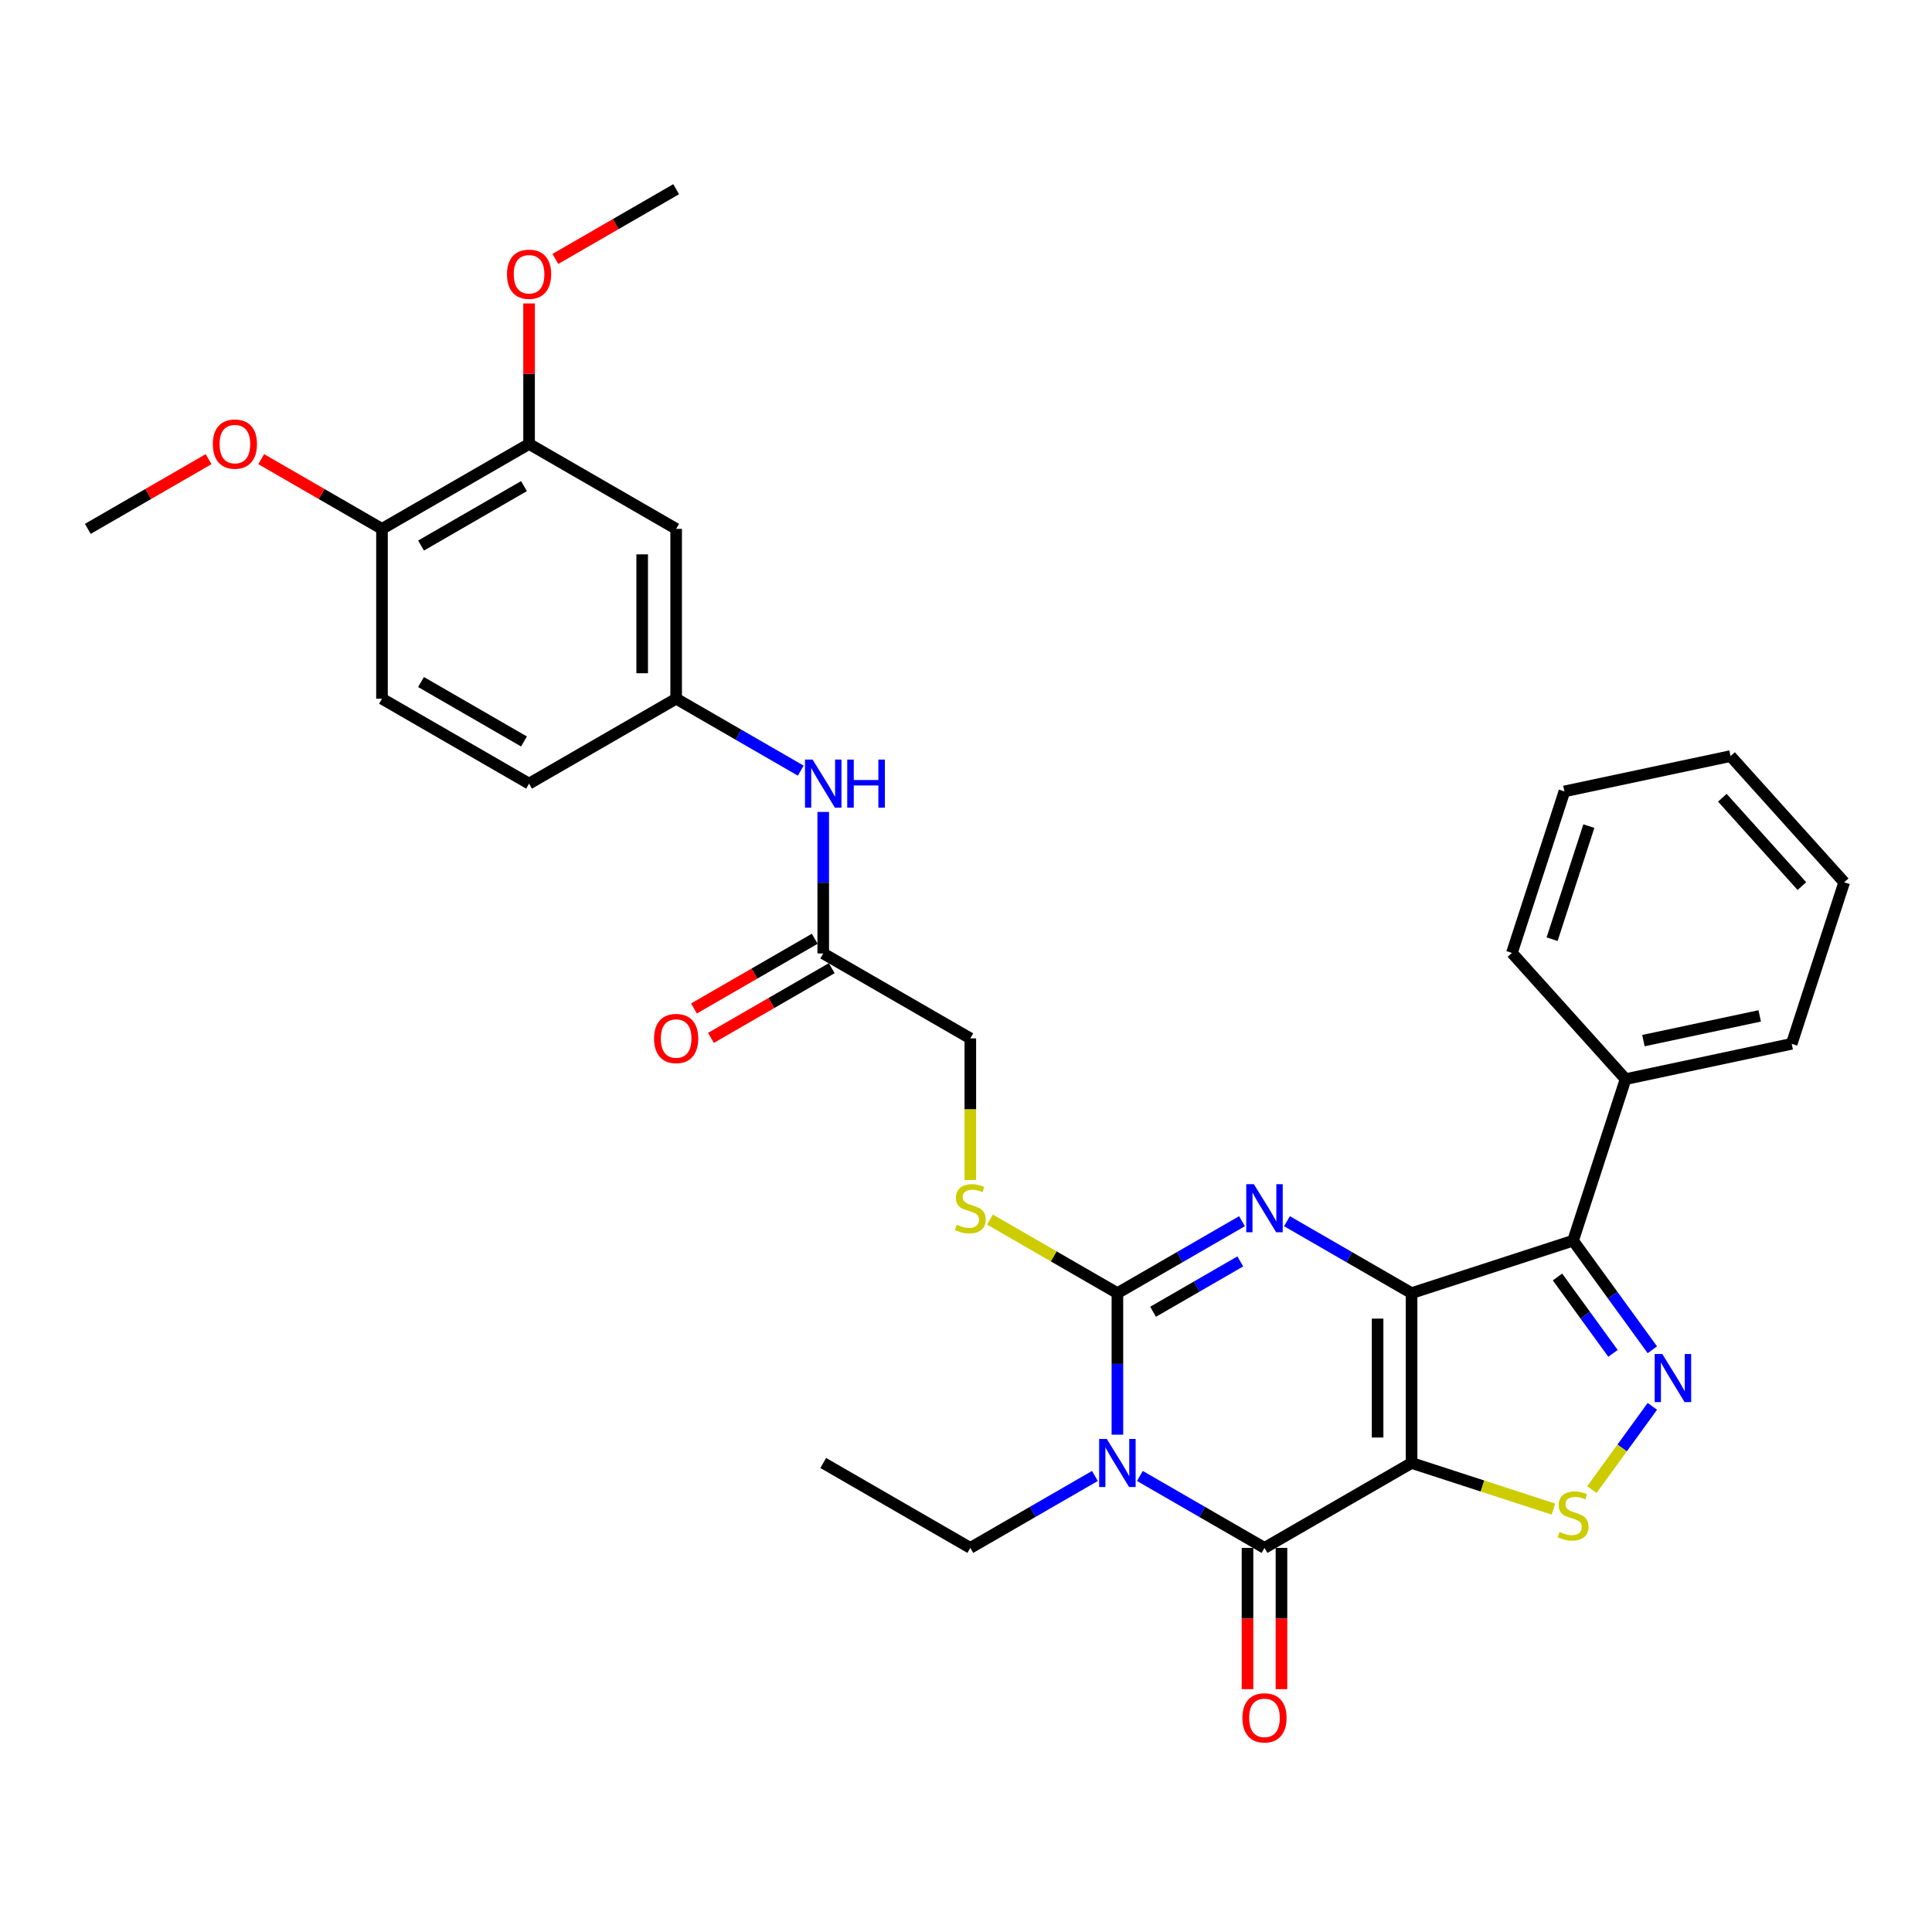 <?xml version='1.0' encoding='iso-8859-1'?>
<svg version='1.1' baseProfile='full'
              xmlns='http://www.w3.org/2000/svg'
                      xmlns:rdkit='http://www.rdkit.org/xml'
                      xmlns:xlink='http://www.w3.org/1999/xlink'
                  xml:space='preserve'
width='1000px' height='1000px' viewBox='0 0 1000 1000'>
<!-- END OF HEADER -->
<rect style='opacity:1.0;fill:#FFFFFF;stroke:none' width='1000' height='1000' x='0' y='0'> </rect>
<path class='bond-0' d='M 730.625,669.327 L 730.625,757.234' style='fill:none;fill-rule:evenodd;stroke:#000000;stroke-width:6px;stroke-linecap:butt;stroke-linejoin:miter;stroke-opacity:1' />
<path class='bond-0' d='M 713.043,682.513 L 713.043,744.048' style='fill:none;fill-rule:evenodd;stroke:#000000;stroke-width:6px;stroke-linecap:butt;stroke-linejoin:miter;stroke-opacity:1' />
<path class='bond-2' d='M 730.625,669.327 L 698.379,650.71' style='fill:none;fill-rule:evenodd;stroke:#000000;stroke-width:6px;stroke-linecap:butt;stroke-linejoin:miter;stroke-opacity:1' />
<path class='bond-2' d='M 698.379,650.71 L 666.133,632.093' style='fill:none;fill-rule:evenodd;stroke:#0000FF;stroke-width:6px;stroke-linecap:butt;stroke-linejoin:miter;stroke-opacity:1' />
<path class='bond-5' d='M 730.625,669.327 L 814.229,642.162' style='fill:none;fill-rule:evenodd;stroke:#000000;stroke-width:6px;stroke-linecap:butt;stroke-linejoin:miter;stroke-opacity:1' />
<path class='bond-4' d='M 730.625,757.234 L 654.495,801.188' style='fill:none;fill-rule:evenodd;stroke:#000000;stroke-width:6px;stroke-linecap:butt;stroke-linejoin:miter;stroke-opacity:1' />
<path class='bond-7' d='M 730.625,757.234 L 767.337,769.163' style='fill:none;fill-rule:evenodd;stroke:#000000;stroke-width:6px;stroke-linecap:butt;stroke-linejoin:miter;stroke-opacity:1' />
<path class='bond-7' d='M 767.337,769.163 L 804.05,781.092' style='fill:none;fill-rule:evenodd;stroke:#CCCC00;stroke-width:6px;stroke-linecap:butt;stroke-linejoin:miter;stroke-opacity:1' />
<path class='bond-1' d='M 578.365,742.589 L 578.365,705.958' style='fill:none;fill-rule:evenodd;stroke:#0000FF;stroke-width:6px;stroke-linecap:butt;stroke-linejoin:miter;stroke-opacity:1' />
<path class='bond-1' d='M 578.365,705.958 L 578.365,669.327' style='fill:none;fill-rule:evenodd;stroke:#000000;stroke-width:6px;stroke-linecap:butt;stroke-linejoin:miter;stroke-opacity:1' />
<path class='bond-18' d='M 566.726,763.954 L 534.48,782.571' style='fill:none;fill-rule:evenodd;stroke:#0000FF;stroke-width:6px;stroke-linecap:butt;stroke-linejoin:miter;stroke-opacity:1' />
<path class='bond-18' d='M 534.48,782.571 L 502.235,801.188' style='fill:none;fill-rule:evenodd;stroke:#000000;stroke-width:6px;stroke-linecap:butt;stroke-linejoin:miter;stroke-opacity:1' />
<path class='bond-33' d='M 590.003,763.954 L 622.249,782.571' style='fill:none;fill-rule:evenodd;stroke:#0000FF;stroke-width:6px;stroke-linecap:butt;stroke-linejoin:miter;stroke-opacity:1' />
<path class='bond-33' d='M 622.249,782.571 L 654.495,801.188' style='fill:none;fill-rule:evenodd;stroke:#000000;stroke-width:6px;stroke-linecap:butt;stroke-linejoin:miter;stroke-opacity:1' />
<path class='bond-3' d='M 642.856,632.093 L 610.61,650.71' style='fill:none;fill-rule:evenodd;stroke:#0000FF;stroke-width:6px;stroke-linecap:butt;stroke-linejoin:miter;stroke-opacity:1' />
<path class='bond-3' d='M 610.61,650.71 L 578.365,669.327' style='fill:none;fill-rule:evenodd;stroke:#000000;stroke-width:6px;stroke-linecap:butt;stroke-linejoin:miter;stroke-opacity:1' />
<path class='bond-3' d='M 641.973,652.904 L 619.401,665.936' style='fill:none;fill-rule:evenodd;stroke:#0000FF;stroke-width:6px;stroke-linecap:butt;stroke-linejoin:miter;stroke-opacity:1' />
<path class='bond-3' d='M 619.401,665.936 L 596.829,678.968' style='fill:none;fill-rule:evenodd;stroke:#000000;stroke-width:6px;stroke-linecap:butt;stroke-linejoin:miter;stroke-opacity:1' />
<path class='bond-8' d='M 578.365,669.327 L 545.389,650.289' style='fill:none;fill-rule:evenodd;stroke:#000000;stroke-width:6px;stroke-linecap:butt;stroke-linejoin:miter;stroke-opacity:1' />
<path class='bond-8' d='M 545.389,650.289 L 512.414,631.251' style='fill:none;fill-rule:evenodd;stroke:#CCCC00;stroke-width:6px;stroke-linecap:butt;stroke-linejoin:miter;stroke-opacity:1' />
<path class='bond-12' d='M 645.704,801.188 L 645.704,837.749' style='fill:none;fill-rule:evenodd;stroke:#000000;stroke-width:6px;stroke-linecap:butt;stroke-linejoin:miter;stroke-opacity:1' />
<path class='bond-12' d='M 645.704,837.749 L 645.704,874.309' style='fill:none;fill-rule:evenodd;stroke:#FF0000;stroke-width:6px;stroke-linecap:butt;stroke-linejoin:miter;stroke-opacity:1' />
<path class='bond-12' d='M 663.285,801.188 L 663.285,837.749' style='fill:none;fill-rule:evenodd;stroke:#000000;stroke-width:6px;stroke-linecap:butt;stroke-linejoin:miter;stroke-opacity:1' />
<path class='bond-12' d='M 663.285,837.749 L 663.285,874.309' style='fill:none;fill-rule:evenodd;stroke:#FF0000;stroke-width:6px;stroke-linecap:butt;stroke-linejoin:miter;stroke-opacity:1' />
<path class='bond-6' d='M 814.229,642.162 L 834.744,670.399' style='fill:none;fill-rule:evenodd;stroke:#000000;stroke-width:6px;stroke-linecap:butt;stroke-linejoin:miter;stroke-opacity:1' />
<path class='bond-6' d='M 834.744,670.399 L 855.26,698.635' style='fill:none;fill-rule:evenodd;stroke:#0000FF;stroke-width:6px;stroke-linecap:butt;stroke-linejoin:miter;stroke-opacity:1' />
<path class='bond-6' d='M 806.16,660.967 L 820.521,680.733' style='fill:none;fill-rule:evenodd;stroke:#000000;stroke-width:6px;stroke-linecap:butt;stroke-linejoin:miter;stroke-opacity:1' />
<path class='bond-6' d='M 820.521,680.733 L 834.881,700.499' style='fill:none;fill-rule:evenodd;stroke:#0000FF;stroke-width:6px;stroke-linecap:butt;stroke-linejoin:miter;stroke-opacity:1' />
<path class='bond-14' d='M 814.229,642.162 L 841.394,558.557' style='fill:none;fill-rule:evenodd;stroke:#000000;stroke-width:6px;stroke-linecap:butt;stroke-linejoin:miter;stroke-opacity:1' />
<path class='bond-32' d='M 855.26,727.926 L 839.608,749.469' style='fill:none;fill-rule:evenodd;stroke:#0000FF;stroke-width:6px;stroke-linecap:butt;stroke-linejoin:miter;stroke-opacity:1' />
<path class='bond-32' d='M 839.608,749.469 L 823.956,771.011' style='fill:none;fill-rule:evenodd;stroke:#CCCC00;stroke-width:6px;stroke-linecap:butt;stroke-linejoin:miter;stroke-opacity:1' />
<path class='bond-19' d='M 502.235,610.763 L 502.235,574.115' style='fill:none;fill-rule:evenodd;stroke:#CCCC00;stroke-width:6px;stroke-linecap:butt;stroke-linejoin:miter;stroke-opacity:1' />
<path class='bond-19' d='M 502.235,574.115 L 502.235,537.466' style='fill:none;fill-rule:evenodd;stroke:#000000;stroke-width:6px;stroke-linecap:butt;stroke-linejoin:miter;stroke-opacity:1' />
<path class='bond-9' d='M 349.975,273.744 L 349.975,361.651' style='fill:none;fill-rule:evenodd;stroke:#000000;stroke-width:6px;stroke-linecap:butt;stroke-linejoin:miter;stroke-opacity:1' />
<path class='bond-9' d='M 332.393,286.93 L 332.393,348.465' style='fill:none;fill-rule:evenodd;stroke:#000000;stroke-width:6px;stroke-linecap:butt;stroke-linejoin:miter;stroke-opacity:1' />
<path class='bond-10' d='M 349.975,273.744 L 273.845,229.79' style='fill:none;fill-rule:evenodd;stroke:#000000;stroke-width:6px;stroke-linecap:butt;stroke-linejoin:miter;stroke-opacity:1' />
<path class='bond-22' d='M 273.845,229.79 L 273.845,193.423' style='fill:none;fill-rule:evenodd;stroke:#000000;stroke-width:6px;stroke-linecap:butt;stroke-linejoin:miter;stroke-opacity:1' />
<path class='bond-22' d='M 273.845,193.423 L 273.845,157.056' style='fill:none;fill-rule:evenodd;stroke:#FF0000;stroke-width:6px;stroke-linecap:butt;stroke-linejoin:miter;stroke-opacity:1' />
<path class='bond-35' d='M 273.845,229.79 L 197.715,273.744' style='fill:none;fill-rule:evenodd;stroke:#000000;stroke-width:6px;stroke-linecap:butt;stroke-linejoin:miter;stroke-opacity:1' />
<path class='bond-35' d='M 271.216,251.609 L 217.925,282.377' style='fill:none;fill-rule:evenodd;stroke:#000000;stroke-width:6px;stroke-linecap:butt;stroke-linejoin:miter;stroke-opacity:1' />
<path class='bond-11' d='M 426.105,493.512 L 502.235,537.466' style='fill:none;fill-rule:evenodd;stroke:#000000;stroke-width:6px;stroke-linecap:butt;stroke-linejoin:miter;stroke-opacity:1' />
<path class='bond-13' d='M 426.105,493.512 L 426.105,456.881' style='fill:none;fill-rule:evenodd;stroke:#000000;stroke-width:6px;stroke-linecap:butt;stroke-linejoin:miter;stroke-opacity:1' />
<path class='bond-13' d='M 426.105,456.881 L 426.105,420.25' style='fill:none;fill-rule:evenodd;stroke:#0000FF;stroke-width:6px;stroke-linecap:butt;stroke-linejoin:miter;stroke-opacity:1' />
<path class='bond-17' d='M 421.709,485.899 L 390.457,503.943' style='fill:none;fill-rule:evenodd;stroke:#000000;stroke-width:6px;stroke-linecap:butt;stroke-linejoin:miter;stroke-opacity:1' />
<path class='bond-17' d='M 390.457,503.943 L 359.205,521.986' style='fill:none;fill-rule:evenodd;stroke:#FF0000;stroke-width:6px;stroke-linecap:butt;stroke-linejoin:miter;stroke-opacity:1' />
<path class='bond-17' d='M 430.5,501.125 L 399.248,519.169' style='fill:none;fill-rule:evenodd;stroke:#000000;stroke-width:6px;stroke-linecap:butt;stroke-linejoin:miter;stroke-opacity:1' />
<path class='bond-17' d='M 399.248,519.169 L 367.996,537.212' style='fill:none;fill-rule:evenodd;stroke:#FF0000;stroke-width:6px;stroke-linecap:butt;stroke-linejoin:miter;stroke-opacity:1' />
<path class='bond-15' d='M 414.466,398.885 L 382.22,380.268' style='fill:none;fill-rule:evenodd;stroke:#0000FF;stroke-width:6px;stroke-linecap:butt;stroke-linejoin:miter;stroke-opacity:1' />
<path class='bond-15' d='M 382.22,380.268 L 349.975,361.651' style='fill:none;fill-rule:evenodd;stroke:#000000;stroke-width:6px;stroke-linecap:butt;stroke-linejoin:miter;stroke-opacity:1' />
<path class='bond-24' d='M 841.394,558.557 L 927.381,540.28' style='fill:none;fill-rule:evenodd;stroke:#000000;stroke-width:6px;stroke-linecap:butt;stroke-linejoin:miter;stroke-opacity:1' />
<path class='bond-24' d='M 850.637,538.619 L 910.827,525.825' style='fill:none;fill-rule:evenodd;stroke:#000000;stroke-width:6px;stroke-linecap:butt;stroke-linejoin:miter;stroke-opacity:1' />
<path class='bond-25' d='M 841.394,558.557 L 782.573,493.23' style='fill:none;fill-rule:evenodd;stroke:#000000;stroke-width:6px;stroke-linecap:butt;stroke-linejoin:miter;stroke-opacity:1' />
<path class='bond-21' d='M 349.975,361.651 L 273.845,405.605' style='fill:none;fill-rule:evenodd;stroke:#000000;stroke-width:6px;stroke-linecap:butt;stroke-linejoin:miter;stroke-opacity:1' />
<path class='bond-16' d='M 197.715,273.744 L 197.715,361.651' style='fill:none;fill-rule:evenodd;stroke:#000000;stroke-width:6px;stroke-linecap:butt;stroke-linejoin:miter;stroke-opacity:1' />
<path class='bond-23' d='M 197.715,273.744 L 166.462,255.701' style='fill:none;fill-rule:evenodd;stroke:#000000;stroke-width:6px;stroke-linecap:butt;stroke-linejoin:miter;stroke-opacity:1' />
<path class='bond-23' d='M 166.462,255.701 L 135.21,237.657' style='fill:none;fill-rule:evenodd;stroke:#FF0000;stroke-width:6px;stroke-linecap:butt;stroke-linejoin:miter;stroke-opacity:1' />
<path class='bond-28' d='M 502.235,801.188 L 426.105,757.234' style='fill:none;fill-rule:evenodd;stroke:#000000;stroke-width:6px;stroke-linecap:butt;stroke-linejoin:miter;stroke-opacity:1' />
<path class='bond-20' d='M 197.715,361.651 L 273.845,405.605' style='fill:none;fill-rule:evenodd;stroke:#000000;stroke-width:6px;stroke-linecap:butt;stroke-linejoin:miter;stroke-opacity:1' />
<path class='bond-20' d='M 217.925,353.018 L 271.216,383.786' style='fill:none;fill-rule:evenodd;stroke:#000000;stroke-width:6px;stroke-linecap:butt;stroke-linejoin:miter;stroke-opacity:1' />
<path class='bond-26' d='M 287.47,134.016 L 318.722,115.973' style='fill:none;fill-rule:evenodd;stroke:#FF0000;stroke-width:6px;stroke-linecap:butt;stroke-linejoin:miter;stroke-opacity:1' />
<path class='bond-26' d='M 318.722,115.973 L 349.975,97.929' style='fill:none;fill-rule:evenodd;stroke:#000000;stroke-width:6px;stroke-linecap:butt;stroke-linejoin:miter;stroke-opacity:1' />
<path class='bond-27' d='M 107.959,237.657 L 76.707,255.701' style='fill:none;fill-rule:evenodd;stroke:#FF0000;stroke-width:6px;stroke-linecap:butt;stroke-linejoin:miter;stroke-opacity:1' />
<path class='bond-27' d='M 76.707,255.701 L 45.455,273.744' style='fill:none;fill-rule:evenodd;stroke:#000000;stroke-width:6px;stroke-linecap:butt;stroke-linejoin:miter;stroke-opacity:1' />
<path class='bond-30' d='M 927.381,540.28 L 954.545,456.676' style='fill:none;fill-rule:evenodd;stroke:#000000;stroke-width:6px;stroke-linecap:butt;stroke-linejoin:miter;stroke-opacity:1' />
<path class='bond-29' d='M 782.573,493.23 L 809.738,409.625' style='fill:none;fill-rule:evenodd;stroke:#000000;stroke-width:6px;stroke-linecap:butt;stroke-linejoin:miter;stroke-opacity:1' />
<path class='bond-29' d='M 803.368,486.122 L 822.384,427.598' style='fill:none;fill-rule:evenodd;stroke:#000000;stroke-width:6px;stroke-linecap:butt;stroke-linejoin:miter;stroke-opacity:1' />
<path class='bond-31' d='M 809.738,409.625 L 895.724,391.348' style='fill:none;fill-rule:evenodd;stroke:#000000;stroke-width:6px;stroke-linecap:butt;stroke-linejoin:miter;stroke-opacity:1' />
<path class='bond-34' d='M 954.545,456.676 L 895.724,391.348' style='fill:none;fill-rule:evenodd;stroke:#000000;stroke-width:6px;stroke-linecap:butt;stroke-linejoin:miter;stroke-opacity:1' />
<path class='bond-34' d='M 932.657,458.641 L 891.482,412.911' style='fill:none;fill-rule:evenodd;stroke:#000000;stroke-width:6px;stroke-linecap:butt;stroke-linejoin:miter;stroke-opacity:1' />
<path  class='atom-2' d='M 572.862 744.787
L 581.019 757.973
Q 581.828 759.274, 583.129 761.63
Q 584.43 763.986, 584.5 764.126
L 584.5 744.787
L 587.806 744.787
L 587.806 769.682
L 584.395 769.682
L 575.639 755.265
Q 574.62 753.578, 573.53 751.644
Q 572.475 749.71, 572.158 749.112
L 572.158 769.682
L 568.923 769.682
L 568.923 744.787
L 572.862 744.787
' fill='#0000FF'/>
<path  class='atom-3' d='M 648.992 612.926
L 657.149 626.112
Q 657.958 627.413, 659.259 629.769
Q 660.56 632.125, 660.63 632.265
L 660.63 612.926
L 663.936 612.926
L 663.936 637.821
L 660.525 637.821
L 651.769 623.404
Q 650.75 621.717, 649.66 619.783
Q 648.605 617.849, 648.288 617.251
L 648.288 637.821
L 645.053 637.821
L 645.053 612.926
L 648.992 612.926
' fill='#0000FF'/>
<path  class='atom-7' d='M 860.397 700.833
L 868.555 714.019
Q 869.364 715.32, 870.665 717.676
Q 871.966 720.032, 872.036 720.173
L 872.036 700.833
L 875.341 700.833
L 875.341 725.728
L 871.93 725.728
L 863.175 711.312
Q 862.155 709.624, 861.065 707.69
Q 860.01 705.756, 859.694 705.158
L 859.694 725.728
L 856.459 725.728
L 856.459 700.833
L 860.397 700.833
' fill='#0000FF'/>
<path  class='atom-8' d='M 807.197 792.944
Q 807.478 793.049, 808.638 793.542
Q 809.799 794.034, 811.065 794.35
Q 812.366 794.632, 813.632 794.632
Q 815.988 794.632, 817.359 793.507
Q 818.73 792.346, 818.73 790.342
Q 818.73 788.971, 818.027 788.127
Q 817.359 787.283, 816.304 786.826
Q 815.249 786.368, 813.491 785.841
Q 811.276 785.173, 809.939 784.54
Q 808.638 783.907, 807.689 782.571
Q 806.775 781.235, 806.775 778.984
Q 806.775 775.855, 808.885 773.921
Q 811.03 771.987, 815.249 771.987
Q 818.132 771.987, 821.403 773.358
L 820.594 776.066
Q 817.605 774.835, 815.355 774.835
Q 812.928 774.835, 811.592 775.855
Q 810.256 776.839, 810.291 778.562
Q 810.291 779.898, 810.959 780.707
Q 811.662 781.516, 812.647 781.973
Q 813.667 782.43, 815.355 782.958
Q 817.605 783.661, 818.941 784.364
Q 820.277 785.067, 821.227 786.509
Q 822.211 787.916, 822.211 790.342
Q 822.211 793.788, 819.891 795.651
Q 817.605 797.48, 813.772 797.48
Q 811.557 797.48, 809.869 796.988
Q 808.217 796.531, 806.247 795.722
L 807.197 792.944
' fill='#CCCC00'/>
<path  class='atom-9' d='M 495.202 633.918
Q 495.483 634.024, 496.644 634.516
Q 497.804 635.008, 499.07 635.325
Q 500.371 635.606, 501.637 635.606
Q 503.993 635.606, 505.364 634.481
Q 506.735 633.32, 506.735 631.316
Q 506.735 629.945, 506.032 629.101
Q 505.364 628.257, 504.309 627.8
Q 503.254 627.343, 501.496 626.815
Q 499.281 626.147, 497.945 625.514
Q 496.644 624.881, 495.694 623.545
Q 494.78 622.209, 494.78 619.958
Q 494.78 616.829, 496.89 614.895
Q 499.035 612.961, 503.254 612.961
Q 506.138 612.961, 509.408 614.332
L 508.599 617.04
Q 505.61 615.809, 503.36 615.809
Q 500.933 615.809, 499.597 616.829
Q 498.261 617.813, 498.296 619.536
Q 498.296 620.873, 498.964 621.681
Q 499.668 622.49, 500.652 622.947
Q 501.672 623.404, 503.36 623.932
Q 505.61 624.635, 506.946 625.338
Q 508.283 626.042, 509.232 627.483
Q 510.217 628.89, 510.217 631.316
Q 510.217 634.762, 507.896 636.626
Q 505.61 638.454, 501.777 638.454
Q 499.562 638.454, 497.874 637.962
Q 496.222 637.505, 494.253 636.696
L 495.202 633.918
' fill='#CCCC00'/>
<path  class='atom-13' d='M 643.067 889.166
Q 643.067 883.188, 646.02 879.848
Q 648.974 876.507, 654.495 876.507
Q 660.015 876.507, 662.969 879.848
Q 665.922 883.188, 665.922 889.166
Q 665.922 895.214, 662.934 898.66
Q 659.945 902.071, 654.495 902.071
Q 649.009 902.071, 646.02 898.66
Q 643.067 895.249, 643.067 889.166
M 654.495 899.258
Q 658.292 899.258, 660.332 896.726
Q 662.406 894.159, 662.406 889.166
Q 662.406 884.278, 660.332 881.817
Q 658.292 879.32, 654.495 879.32
Q 650.697 879.32, 648.622 881.782
Q 646.583 884.243, 646.583 889.166
Q 646.583 894.194, 648.622 896.726
Q 650.697 899.258, 654.495 899.258
' fill='#FF0000'/>
<path  class='atom-14' d='M 420.602 393.157
L 428.759 406.344
Q 429.568 407.645, 430.869 410
Q 432.17 412.356, 432.24 412.497
L 432.24 393.157
L 435.546 393.157
L 435.546 418.053
L 432.135 418.053
L 423.379 403.636
Q 422.36 401.948, 421.27 400.014
Q 420.215 398.08, 419.898 397.482
L 419.898 418.053
L 416.663 418.053
L 416.663 393.157
L 420.602 393.157
' fill='#0000FF'/>
<path  class='atom-14' d='M 438.535 393.157
L 441.91 393.157
L 441.91 403.741
L 454.639 403.741
L 454.639 393.157
L 458.015 393.157
L 458.015 418.053
L 454.639 418.053
L 454.639 406.554
L 441.91 406.554
L 441.91 418.053
L 438.535 418.053
L 438.535 393.157
' fill='#0000FF'/>
<path  class='atom-18' d='M 338.547 537.536
Q 338.547 531.559, 341.5 528.218
Q 344.454 524.878, 349.975 524.878
Q 355.495 524.878, 358.449 528.218
Q 361.402 531.559, 361.402 537.536
Q 361.402 543.584, 358.414 547.03
Q 355.425 550.441, 349.975 550.441
Q 344.489 550.441, 341.5 547.03
Q 338.547 543.62, 338.547 537.536
M 349.975 547.628
Q 353.772 547.628, 355.812 545.096
Q 357.886 542.53, 357.886 537.536
Q 357.886 532.649, 355.812 530.187
Q 353.772 527.691, 349.975 527.691
Q 346.177 527.691, 344.102 530.152
Q 342.063 532.614, 342.063 537.536
Q 342.063 542.565, 344.102 545.096
Q 346.177 547.628, 349.975 547.628
' fill='#FF0000'/>
<path  class='atom-23' d='M 262.417 141.953
Q 262.417 135.976, 265.37 132.635
Q 268.324 129.295, 273.845 129.295
Q 279.365 129.295, 282.319 132.635
Q 285.272 135.976, 285.272 141.953
Q 285.272 148.001, 282.284 151.447
Q 279.295 154.858, 273.845 154.858
Q 268.359 154.858, 265.37 151.447
Q 262.417 148.037, 262.417 141.953
M 273.845 152.045
Q 277.642 152.045, 279.682 149.513
Q 281.756 146.947, 281.756 141.953
Q 281.756 137.066, 279.682 134.604
Q 277.642 132.108, 273.845 132.108
Q 270.047 132.108, 267.972 134.569
Q 265.933 137.031, 265.933 141.953
Q 265.933 146.982, 267.972 149.513
Q 270.047 152.045, 273.845 152.045
' fill='#FF0000'/>
<path  class='atom-24' d='M 110.157 229.861
Q 110.157 223.883, 113.11 220.543
Q 116.064 217.202, 121.585 217.202
Q 127.105 217.202, 130.059 220.543
Q 133.012 223.883, 133.012 229.861
Q 133.012 235.909, 130.024 239.355
Q 127.035 242.766, 121.585 242.766
Q 116.099 242.766, 113.11 239.355
Q 110.157 235.944, 110.157 229.861
M 121.585 239.952
Q 125.382 239.952, 127.422 237.421
Q 129.496 234.854, 129.496 229.861
Q 129.496 224.973, 127.422 222.512
Q 125.382 220.015, 121.585 220.015
Q 117.787 220.015, 115.712 222.477
Q 113.673 224.938, 113.673 229.861
Q 113.673 234.889, 115.712 237.421
Q 117.787 239.952, 121.585 239.952
' fill='#FF0000'/>
</svg>

